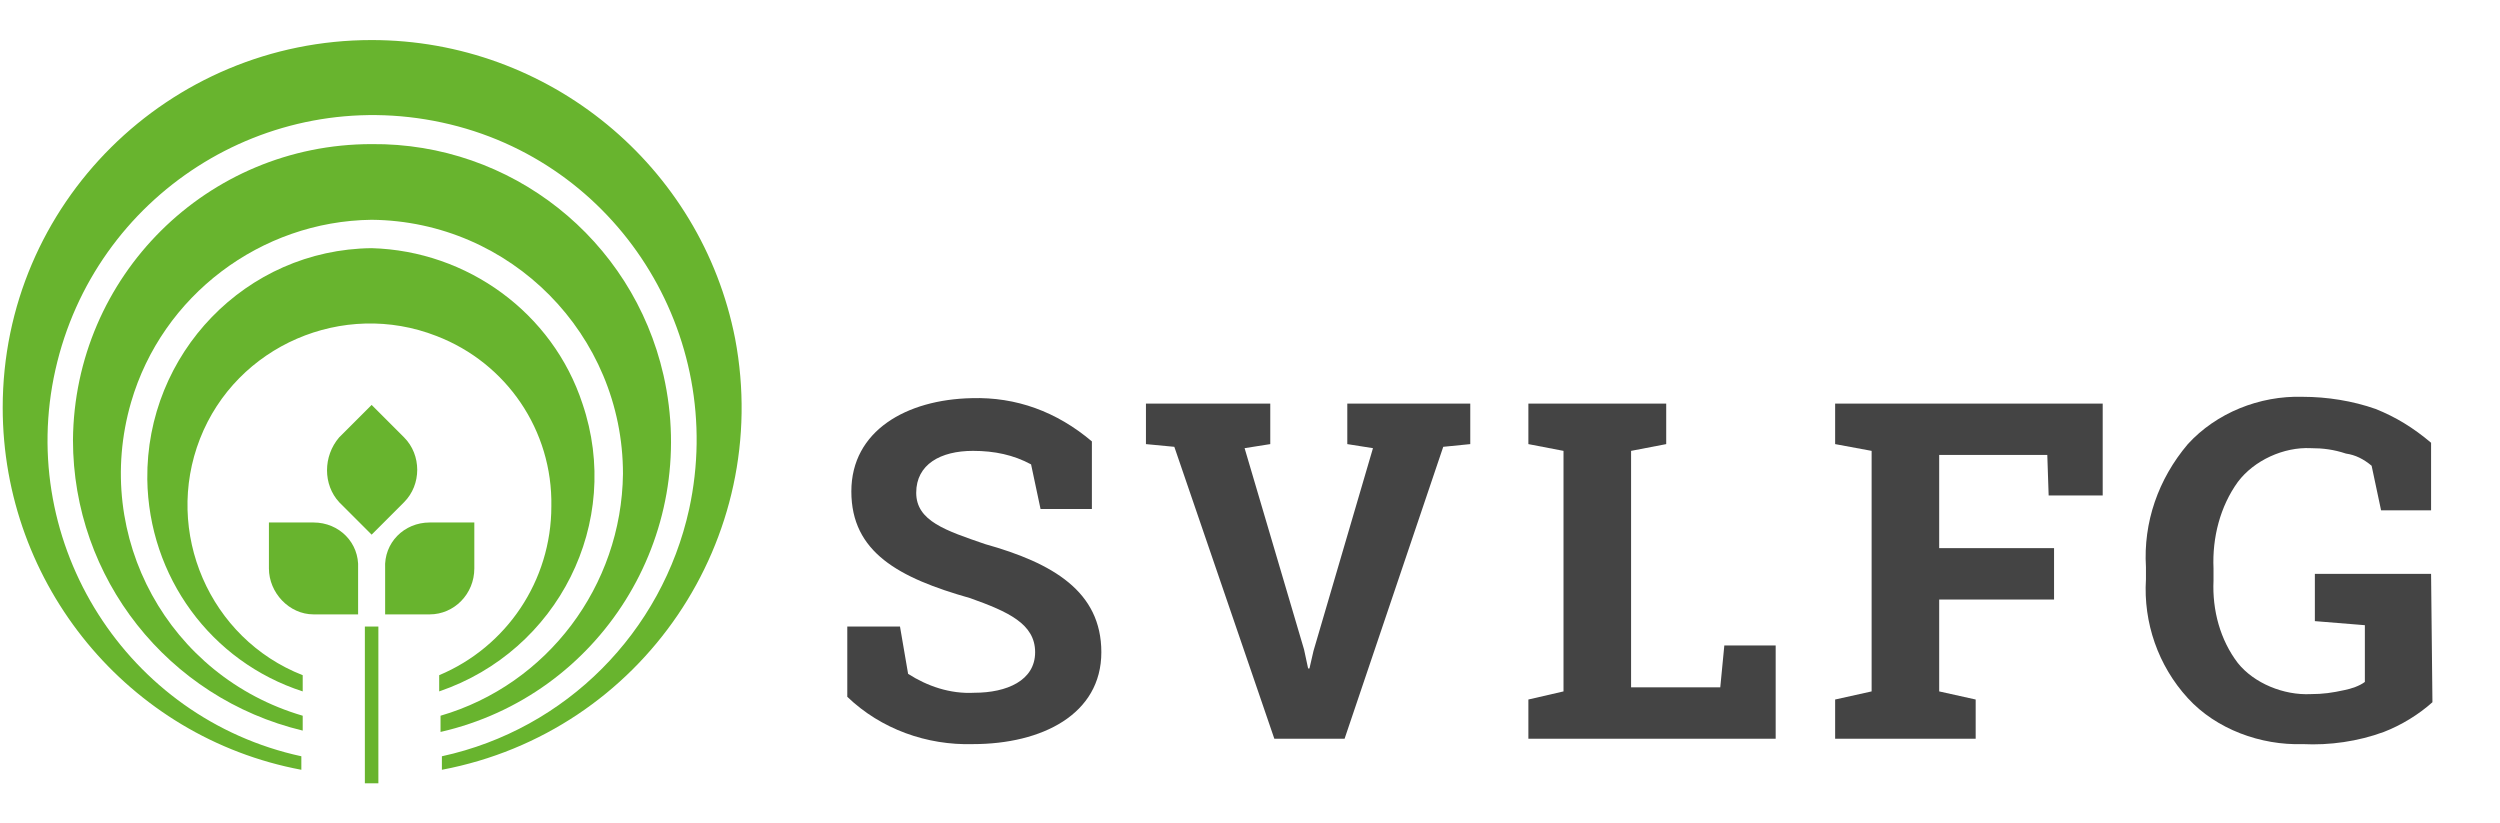 <svg xmlns="http://www.w3.org/2000/svg" width="167" height="55" viewBox="0 0 185 55"><style type="text/css">.st0{fill-rule:evenodd;clip-rule:evenodd;fill:#68B42E;}
    .st1{fill:#68B42E;}
    .st2{fill-rule:evenodd;clip-rule:evenodd;fill:#444444;}
    .st3{fill:#444444;}</style><title>logo_svlfg_feb19</title><path class="st0" d="M27.5,0C12.5,0,0.2,12.1,0.2,27.2c0,13.1,9.3,24.4,22.1,26.8v-1C9.4,50.2,1.2,37.3,4.1,24.4S19.7,3.3,32.7,6.1
	S53.8,21.8,51,34.7C49,43.8,41.9,51,32.7,53v1c14.8-2.8,24.5-17.1,21.7-31.9C51.9,9.3,40.6,0,27.5,0"/><path class="st0" d="M27.5,7.7c-12.2,0-22,9.8-22.1,21.9c0,10.2,7,19.1,17,21.5V50C12.5,47.1,6.8,36.8,9.7,26.8
	c2.3-7.9,9.6-13.4,17.8-13.5c10.3,0.1,18.6,8.5,18.6,18.8C46,40.4,40.5,47.7,32.6,50v1.2c11.8-2.7,19.2-14.5,16.5-26.4
	C46.8,14.7,37.8,7.6,27.5,7.7"/><path class="st0" d="M27.5,15.4c-9.3,0.1-16.7,7.8-16.6,17.1C11,39.7,15.6,46,22.4,48.2V47c-6.9-2.7-10.3-10.6-7.6-17.5
	s10.6-10.3,17.5-7.6c5.2,2,8.6,7,8.5,12.6c0,5.5-3.3,10.4-8.3,12.5v1.2c8.8-3,13.6-12.5,10.6-21.3C40.9,20.2,34.6,15.6,27.5,15.4"/><path class="st0" d="M23.2,35.7h-3.3v3.4c0,1.8,1.5,3.4,3.3,3.4h3.3v-3.4C26.6,37.2,25.1,35.7,23.2,35.7L23.2,35.7"/><path class="st0" d="M28.5,39.1v3.4h3.3c1.8,0,3.3-1.5,3.3-3.4v-3.4h-3.3C29.9,35.7,28.4,37.2,28.5,39.1
	C28.4,39.1,28.4,39.1,28.5,39.1"/><path class="st0" d="M25.1,34.2l2.4,2.4l2.4-2.4c1.3-1.3,1.3-3.5,0-4.8L27.5,27l-2.4,2.4C23.9,30.8,23.9,32.9,25.1,34.2"/><rect x="27" y="43.4" class="st1" width="1" height="11.6"/><path class="st2" d="M180,49c-1,0.9-2.3,1.7-3.6,2.2c-1.9,0.7-4,1-6,0.9c-3.1,0.1-6.4-1.1-8.5-3.4c-2.2-2.4-3.3-5.6-3.1-8.8V39
	c-0.2-3.3,0.9-6.5,3.1-9.1c2.1-2.3,5.3-3.6,8.5-3.5c1.8,0,3.7,0.3,5.4,0.9c1.5,0.6,2.8,1.4,4.1,2.5v5h-3.7l-0.7-3.3
	c-0.6-0.5-1.2-0.8-1.9-0.9c-0.9-0.3-1.7-0.4-2.6-0.4c-2-0.1-4.2,0.9-5.4,2.5c-1.3,1.8-1.9,4.1-1.8,6.4V40c-0.1,2.2,0.5,4.4,1.8,6.1
	c1.2,1.5,3.4,2.4,5.4,2.3c0.9,0,1.6-0.1,2.5-0.3c0.5-0.1,1.1-0.3,1.5-0.6v-4.2l-3.7-0.3v-3.5h8.6L180,49z"/><polygon class="st2" points="135.8,48.8 138.5,48.2 138.5,30.4 135.8,29.9 135.8,26.9 155.6,26.9 155.6,33.7 151.6,33.7 151.5,30.7
	143.5,30.7 143.5,37.6 152,37.6 152,41.4 143.5,41.4 143.5,48.2 146.2,48.8 146.2,51.7 135.8,51.7 "/><polygon class="st2" points="113.1,51.7 113.1,48.8 115.7,48.2 115.7,30.4 113.1,29.9 113.1,26.9 123.3,26.9 123.3,29.9 120.7,30.4
	120.7,47.9 127.3,47.9 127.6,44.8 131.4,44.8 131.4,51.7 "/><polygon class="st2" points="94,29.9 92.1,30.2 96.5,45.1 96.8,46.5 96.9,46.5 97.2,45.2 101.6,30.2 99.7,29.9 99.7,26.9
	108.8,26.9 108.8,29.9 106.8,30.1 99.5,51.7 94.3,51.7 86.9,30.1 84.8,29.9 84.8,26.9 94,26.9 "/><path class="st3" d="M80.8,34.7H77l-0.7-3.3c-1.3-0.7-2.7-1-4.3-1c-2.4,0-4.2,1-4.2,3.1s2.2,2.8,5.1,3.8c5,1.4,8.6,3.5,8.6,8
	c0,4.6-4.4,6.8-9.5,6.8c-3.4,0.1-6.8-1.1-9.3-3.5v-5.2h3.9l0.6,3.5c1.4,0.9,3.1,1.5,4.9,1.4c2.4,0,4.5-0.9,4.5-3s-2-3-4.8-4
	c-5.3-1.5-8.8-3.4-8.8-7.9s4.1-6.8,8.9-6.9c3.3-0.1,6.3,1,8.9,3.2L80.8,34.7L80.8,34.7z"/></svg>